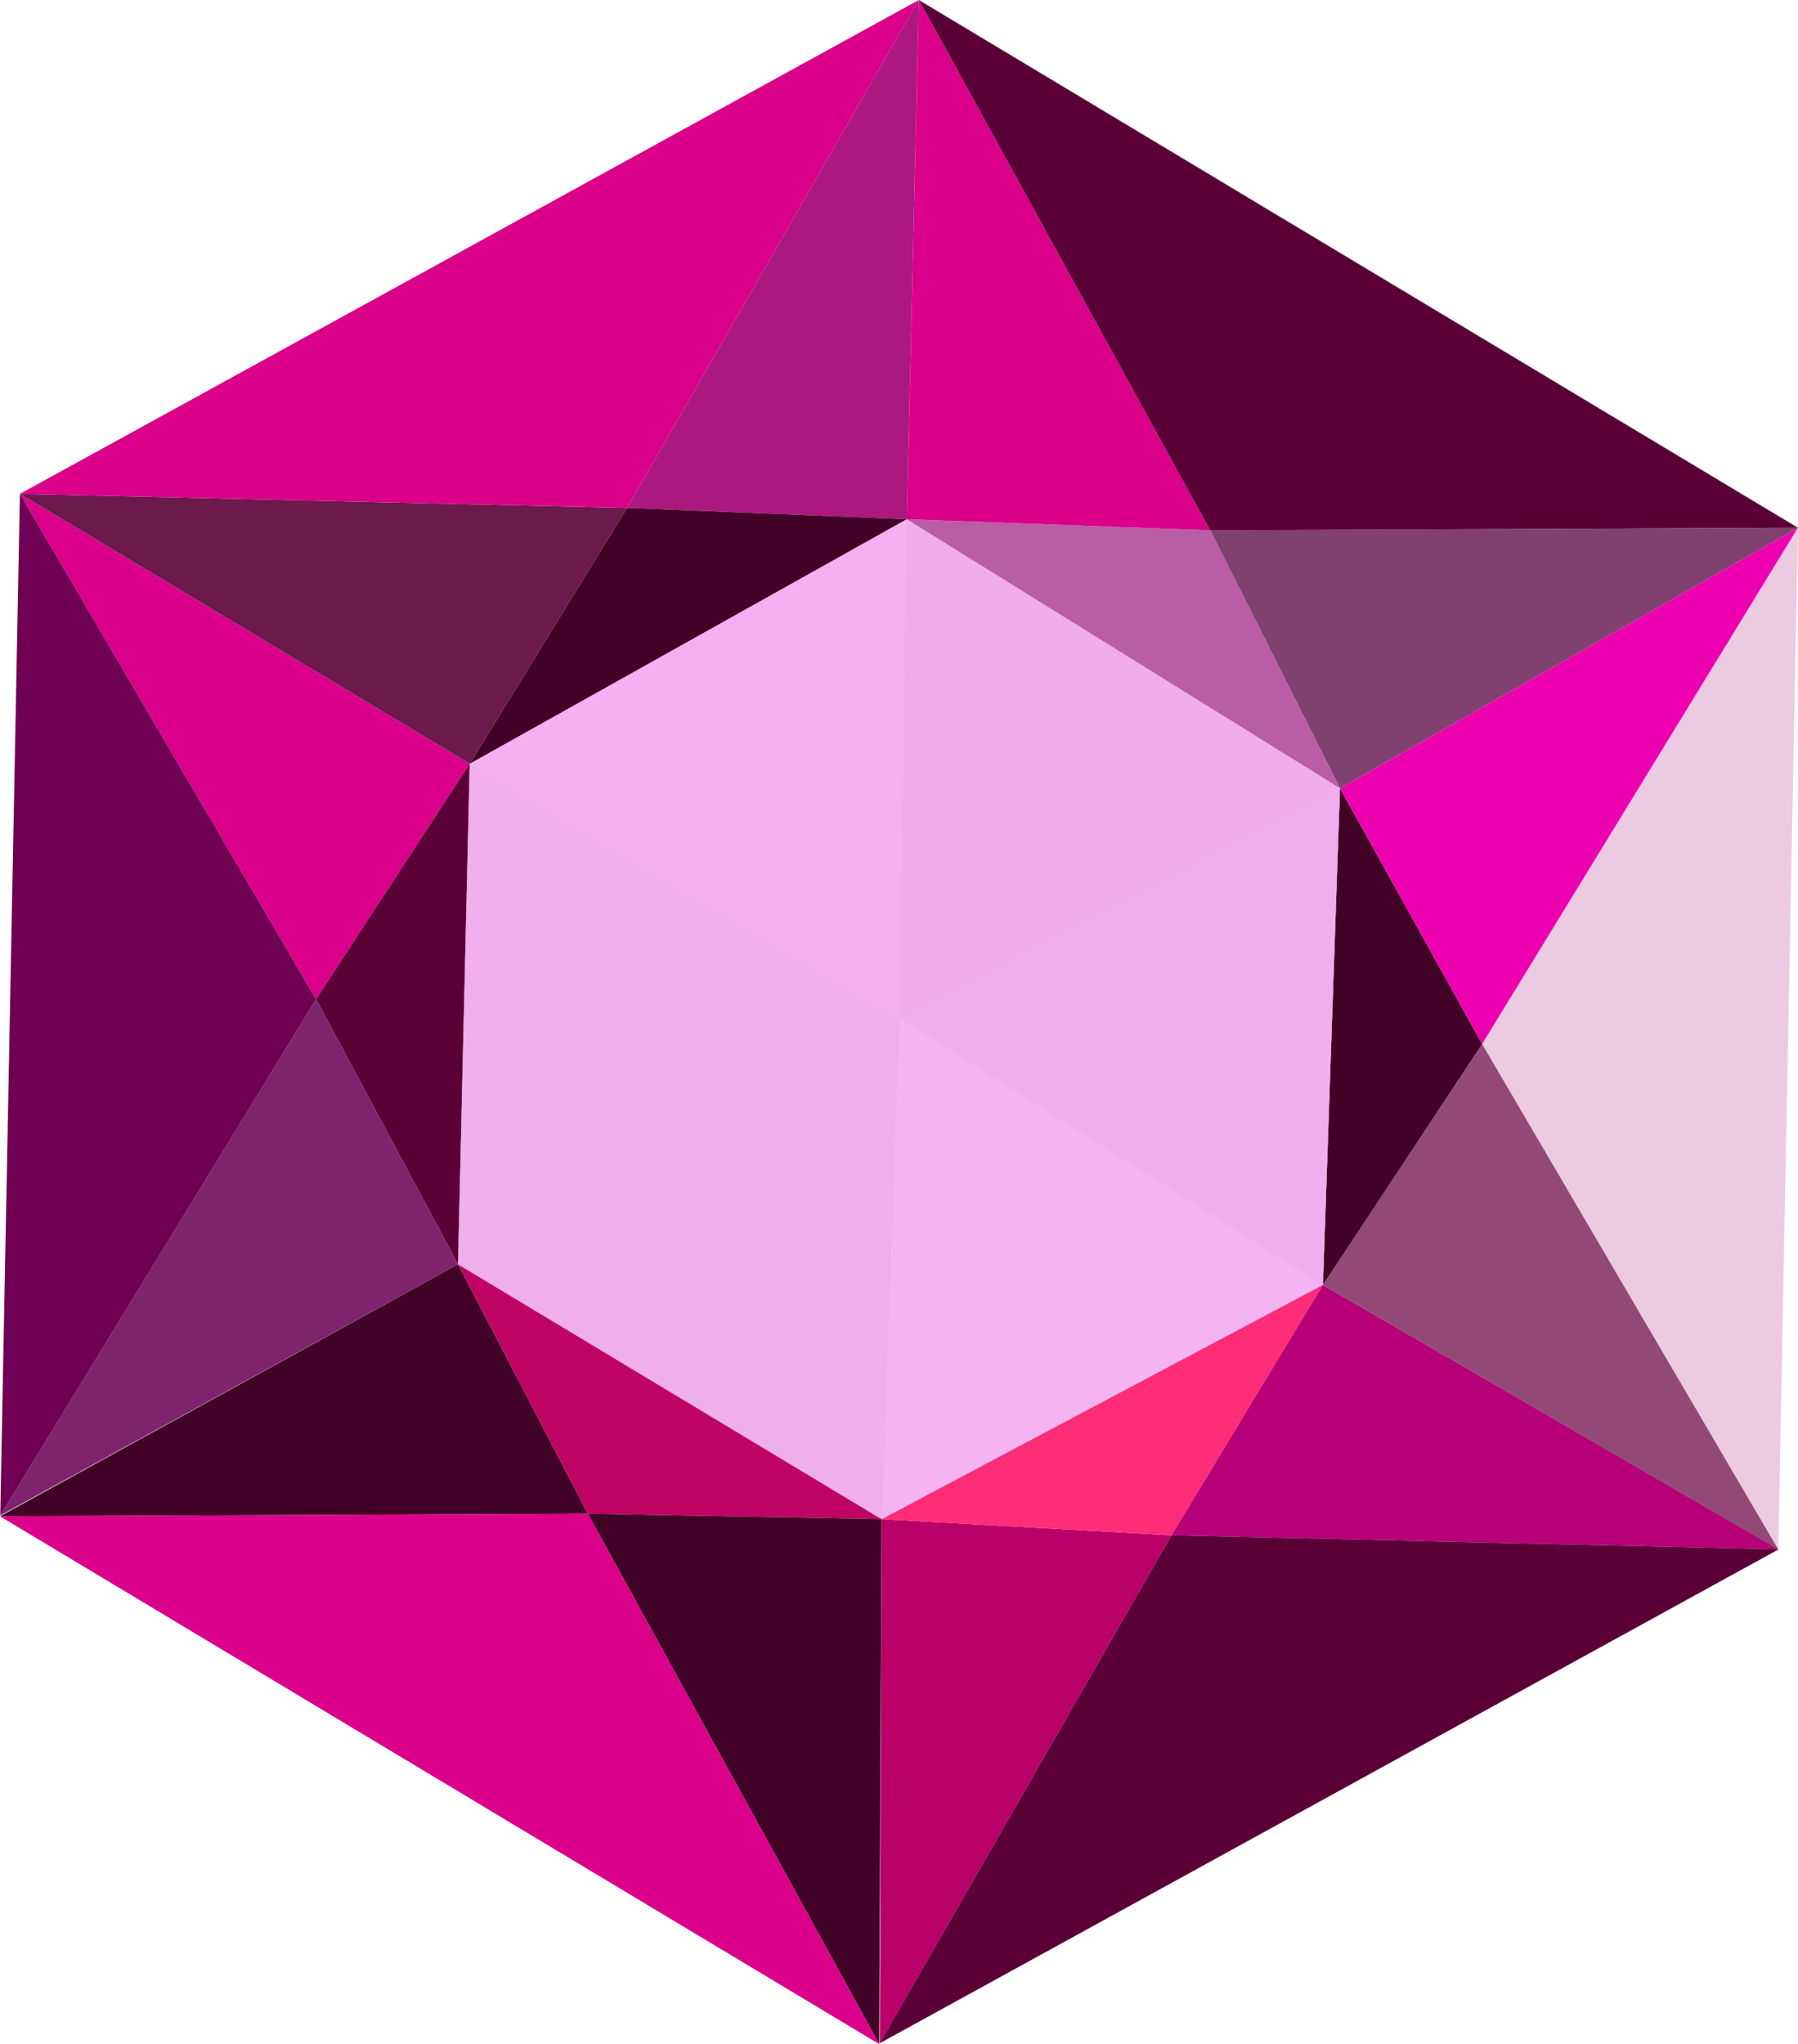 <?xml version="1.0" encoding="UTF-8"?> <svg xmlns="http://www.w3.org/2000/svg" viewBox="0 0 218.58 248.49"><defs><style>.cls-1{fill:#fcbbfa;mix-blend-mode:screen;opacity:.9;}.cls-2{fill:#6b1a4b;}.cls-3{fill:#eccae1;}.cls-4{fill:#ed00b0;}.cls-5{fill:#ff2c78;}.cls-6{fill:#804070;}.cls-7{fill:#804071;}.cls-8{fill:#80236d;}.cls-9{fill:#802563;}.cls-10{fill:#934978;}.cls-11{fill:#b70077;}.cls-12{fill:#b95da4;}.cls-13{fill:#90486c;}.cls-14{fill:#b90169;}.cls-15{fill:#ab187f;}.cls-16{fill:#c154a0;}.cls-17{fill:#bf0464;}.cls-18{fill:#c06dad;}.cls-19{fill:#da0089;}.cls-20{fill:#e0cfd9;}.cls-21{fill:#420126;}.cls-22{fill:#6f0054;}.cls-23{fill:#5b0037;}.cls-24{fill:#823d67;}.cls-25{isolation:isolate;}</style></defs><g class="cls-25"><g id="_ÎÓÈ_1"><polygon class="cls-3" points="216.18 188.36 215.72 187.57 180.18 126.92 218.57 64.16 216.18 188.36"></polygon><polygon class="cls-15" points="111.7 0 110.24 63.12 76.23 61.75 111.7 0"></polygon><polygon class="cls-21" points="57.1 92.86 76.23 61.75 110.24 63.12 57.1 92.86"></polygon><polygon class="cls-2" points="2.42 60.04 76.23 61.75 57.1 92.86 2.42 60.04"></polygon><polygon class="cls-19" points="111.7 0 111.25 .79 76.23 61.75 2.42 60.04 111.7 0"></polygon><polygon class="cls-19" points="2.42 60.04 57.1 92.86 38.42 121.47 2.42 60.04"></polygon><polygon class="cls-23" points="55.68 153.7 38.42 121.47 57.1 92.86 55.68 153.7"></polygon><polygon class="cls-8" points=".03 184.23 38.42 121.47 55.68 153.7 .03 184.23"></polygon><polygon class="cls-22" points="2.42 60.04 2.88 60.82 38.42 121.47 .03 184.23 2.42 60.04"></polygon><polygon class="cls-21" points="0 184.33 55.68 153.7 71.46 184.02 0 184.33"></polygon><polygon class="cls-17" points="107.17 184.68 71.46 184.02 55.68 153.7 107.17 184.68"></polygon><polygon class="cls-21" points="106.88 248.49 71.46 184.02 107.17 184.68 106.88 248.49"></polygon><polygon class="cls-19" points="0 184.33 .91 184.32 71.46 184.02 106.88 248.49 0 184.33"></polygon><polygon class="cls-14" points="106.95 248.39 107.17 184.68 142.41 186.64 106.95 248.39"></polygon><polygon class="cls-5" points="160.83 156.2 142.41 186.64 107.17 184.68 160.83 156.2"></polygon><polygon class="cls-11" points="216.22 188.35 142.41 186.64 160.83 156.2 216.22 188.35"></polygon><polygon class="cls-23" points="106.95 248.39 107.4 247.6 142.41 186.64 216.22 188.35 106.95 248.39"></polygon><polygon class="cls-10" points="216.18 188.36 160.83 156.2 180.18 126.92 216.18 188.36"></polygon><polygon class="cls-21" points="162.9 95.82 180.18 126.92 160.83 156.2 162.9 95.82"></polygon><polygon class="cls-4" points="218.57 64.16 180.18 126.92 162.9 95.82 218.57 64.16"></polygon><polygon class="cls-6" points="218.58 64.16 162.9 95.82 147.12 64.47 218.58 64.16"></polygon><polygon class="cls-12" points="110.24 63.12 147.12 64.47 162.9 95.82 110.24 63.12"></polygon><polygon class="cls-19" points="111.7 0 147.12 64.47 110.24 63.12 111.7 0"></polygon><polygon class="cls-23" points="218.58 64.16 217.67 64.16 147.12 64.47 111.7 0 218.58 64.16"></polygon><polygon class="cls-9" points="110.24 63.12 57.1 92.86 55.68 153.7 107.17 184.68 160.83 156.2 162.9 95.82 110.24 63.12"></polygon><polygon class="cls-16" points="110.24 63.12 109.31 123.76 57.1 92.86 110.24 63.12"></polygon><polygon class="cls-20" points="160.83 156.2 109.31 123.76 162.9 95.82 160.83 156.2"></polygon><polygon class="cls-18" points="107.17 184.68 109.31 123.76 160.83 156.2 107.17 184.68"></polygon><polygon class="cls-13" points="57.1 92.86 109.31 123.76 55.68 153.7 57.1 92.86"></polygon><polygon class="cls-24" points="107.17 184.68 109.31 123.76 55.68 153.7 107.17 184.68"></polygon><polygon class="cls-7" points="162.9 95.82 160.83 156.2 109.31 123.76 162.9 95.82"></polygon><polygon class="cls-1" points="110.24 63.12 57.1 92.86 55.68 153.7 107.17 184.68 160.83 156.2 162.9 95.82 110.24 63.12"></polygon></g></g></svg> 